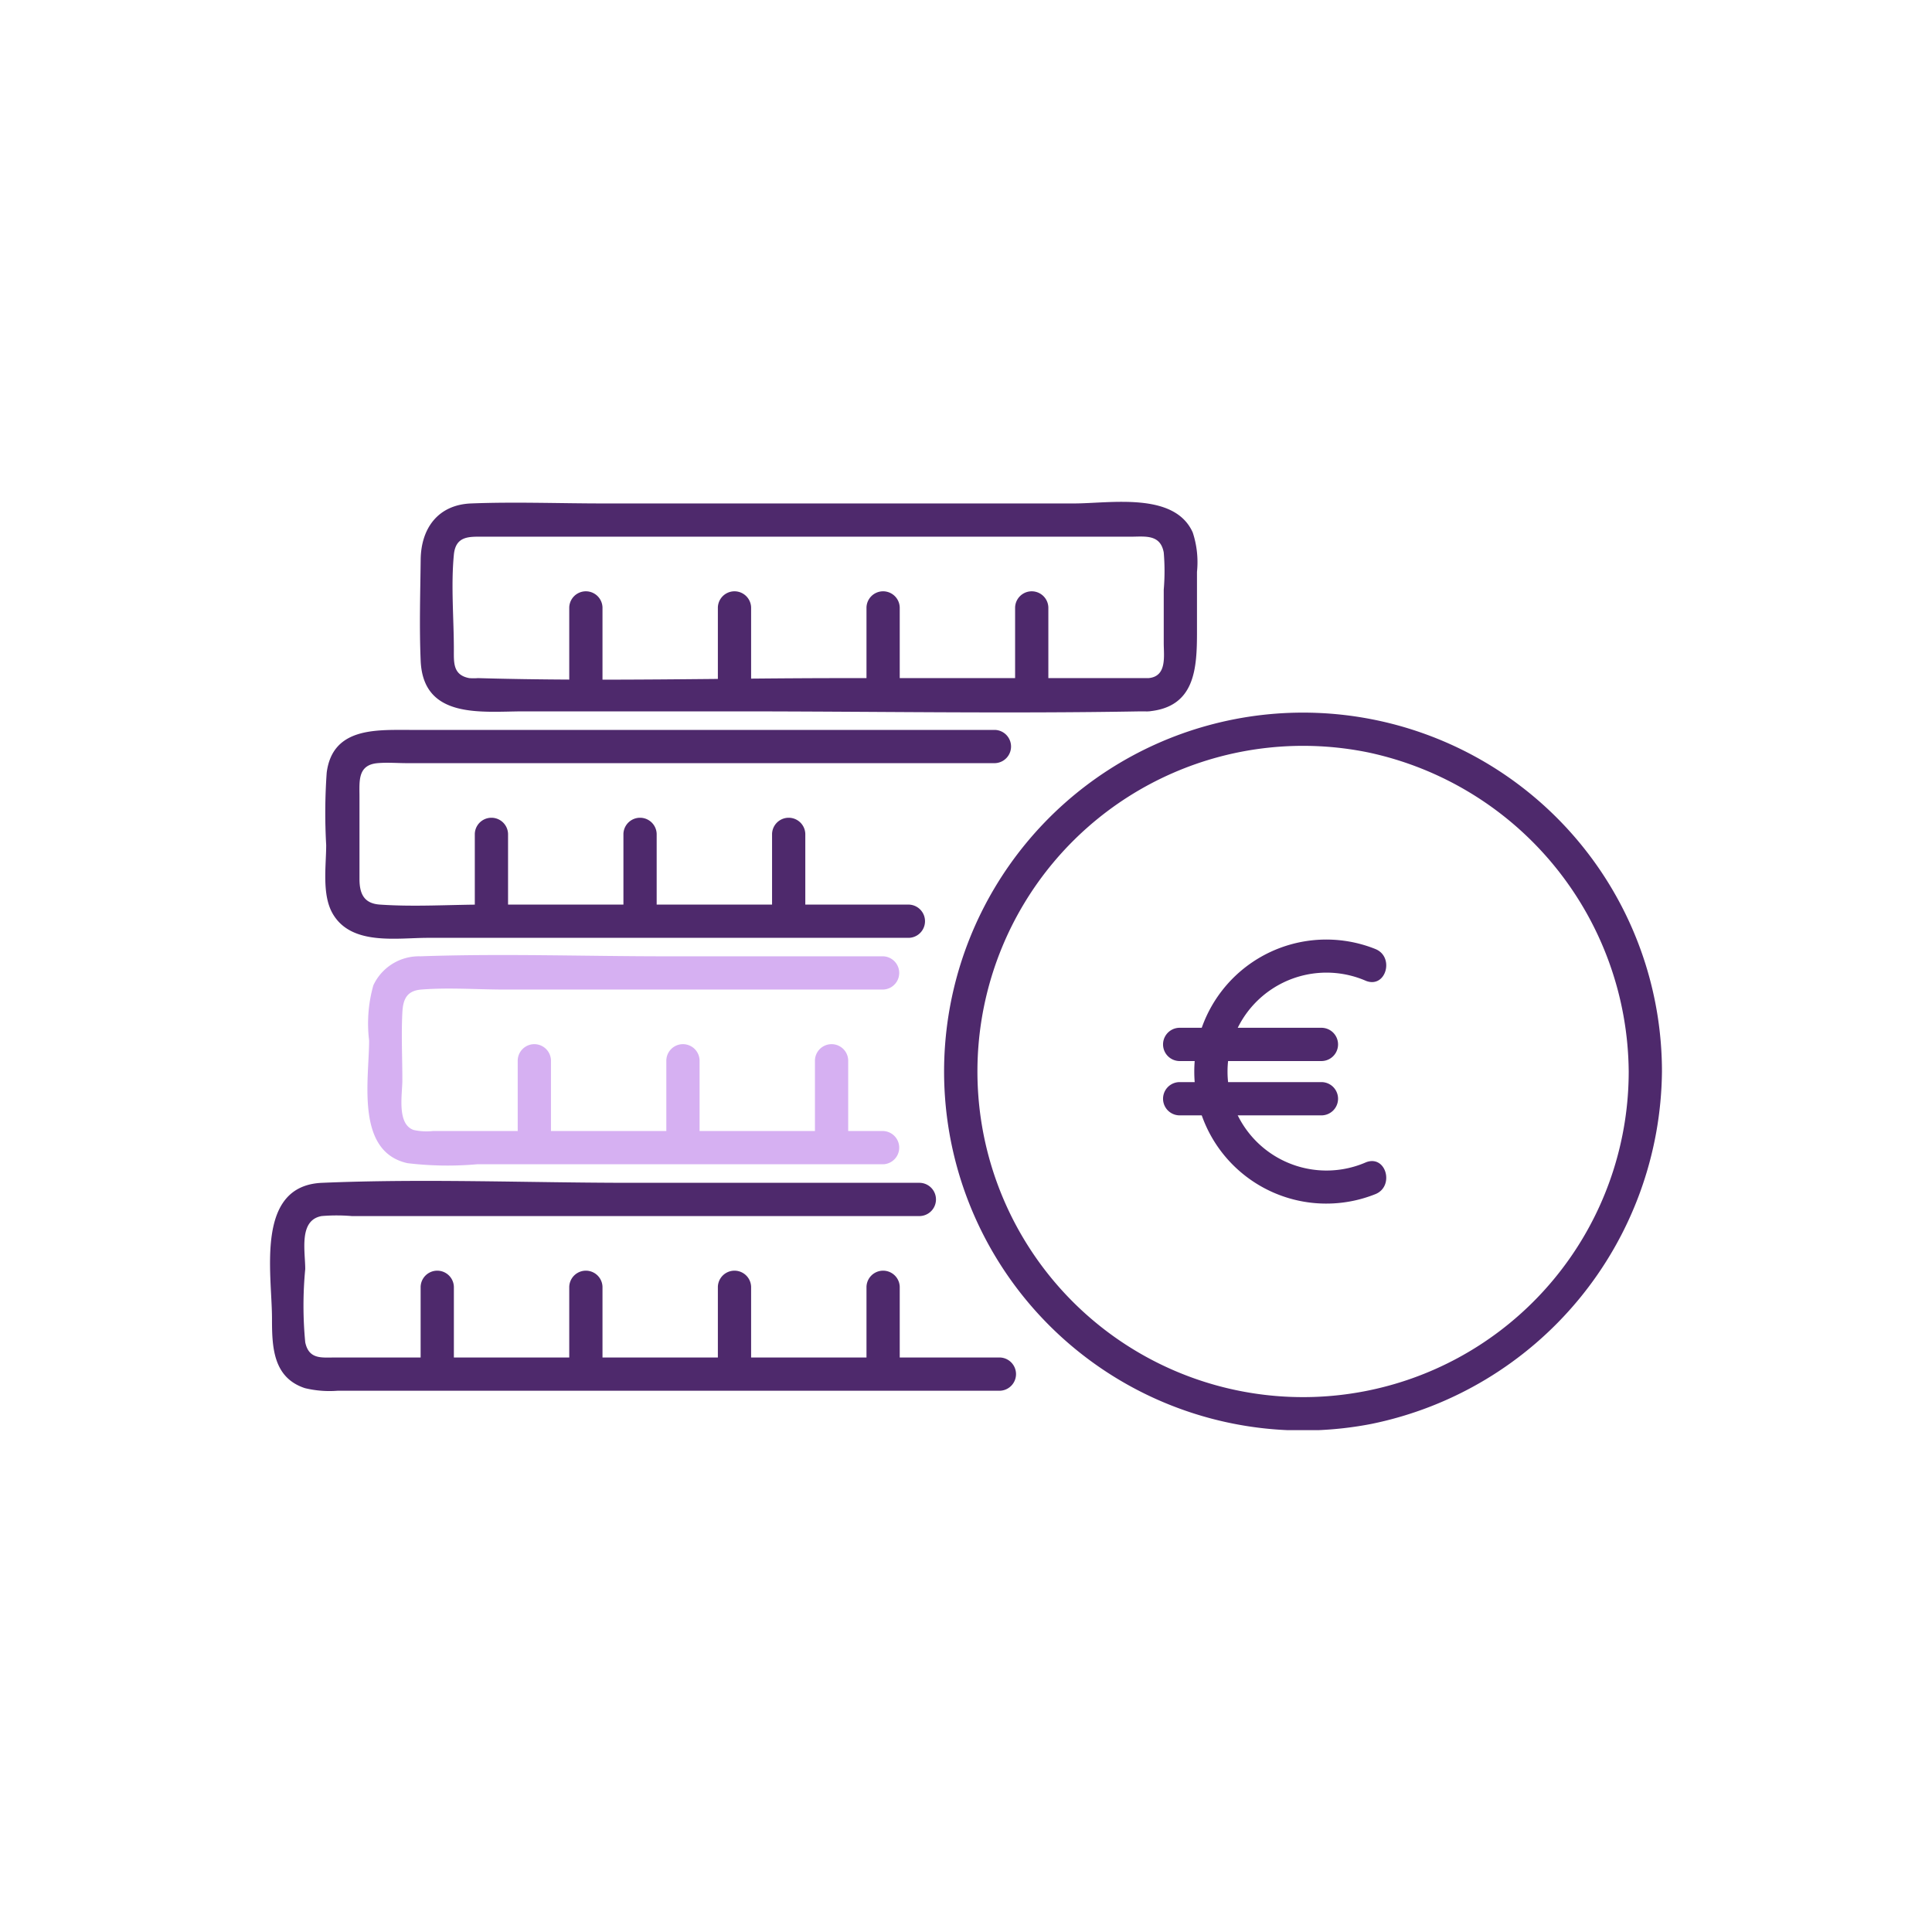 <?xml version="1.0"?>
<svg xmlns="http://www.w3.org/2000/svg" xmlns:xlink="http://www.w3.org/1999/xlink" width="120" height="120" viewBox="0 0 120 120">
  <defs>
    <clipPath id="clip-path">
      <rect id="Rectangle_7919" data-name="Rectangle 7919" width="86.455" height="57.66" fill="#4e296c"/>
    </clipPath>
    <clipPath id="clip-Simulateur-impot_1">
      <rect width="120" height="120"/>
    </clipPath>
  </defs>
  <g id="Simulateur-impot_1" data-name="Simulateur-impot &#x2013; 1" clip-path="url(#clip-Simulateur-impot_1)">
    <g id="Groupe_8264" data-name="Groupe 8264" transform="translate(16.773 31.17)">
      <g id="Groupe_8263" data-name="Groupe 8263" clip-path="url(#clip-path)">
        <path id="Trac&#xE9;_7497" data-name="Trac&#xE9; 7497" d="M77.709,10.949H58.752c-7.552,0-15.14.216-22.69,0a3.549,3.549,0,0,1-.547,0c-1.016-.193-.954-.967-.954-1.771,0-1.937-.185-3.966,0-5.893.116-1.2.978-1.12,1.872-1.12H76.588c.884,0,1.853-.177,2.065.981a13.614,13.614,0,0,1,0,2.311v3.31c0,.812.214,2.079-.944,2.182-1.313.118-1.325,2.184,0,2.065,2.905-.26,3.009-2.675,3.009-4.965v-3.7A5.89,5.89,0,0,0,80.453,1.9C79.315-.64,75.318.1,73.078.1H43.839C41.11.1,38.357-.008,35.63.1,33.572.182,32.52,1.651,32.5,3.594c-.024,2.085-.09,4.2,0,6.283.159,3.66,3.838,3.137,6.405,3.137H52.056c8.384,0,16.783.149,25.166,0,.162,0,.325,0,.487,0a1.033,1.033,0,0,0,0-2.065" transform="translate(-23.144 0)" fill="#4e296c"/>
        <path id="Trac&#xE9;_7498" data-name="Trac&#xE9; 7498" d="M96.989,20.385v5.425a1.033,1.033,0,0,0,2.065,0V20.385a1.033,1.033,0,0,0-2.065,0" transform="translate(-69.174 -13.827)" fill="#4e296c"/>
        <path id="Trac&#xE9;_7499" data-name="Trac&#xE9; 7499" d="M129.177,20.385v5.425a1.033,1.033,0,0,0,2.065,0V20.385a1.033,1.033,0,0,0-2.065,0" transform="translate(-92.131 -13.827)" fill="#4e296c"/>
        <path id="Trac&#xE9;_7500" data-name="Trac&#xE9; 7500" d="M64.8,20.385v5.425a1.033,1.033,0,0,0,2.065,0V20.385a1.033,1.033,0,0,0-2.065,0" transform="translate(-46.216 -13.827)" fill="#4e296c"/>
        <path id="Trac&#xE9;_7501" data-name="Trac&#xE9; 7501" d="M161.366,20.385v5.425a1.033,1.033,0,0,0,2.065,0V20.385a1.033,1.033,0,0,0-2.065,0" transform="translate(-115.089 -13.827)" fill="#4e296c"/>
        <path id="Trac&#xE9;_7502" data-name="Trac&#xE9; 7502" d="M48.2,60.242H21.9c-2.169,0-4.4.152-6.565,0-.981-.069-1.26-.674-1.26-1.591V53.534c0-.952-.126-1.963,1.12-2.076.6-.054,1.235,0,1.839,0H53.544a1.033,1.033,0,0,0,0-2.065H17.17c-2.1,0-4.769-.148-5.131,2.653a35.719,35.719,0,0,0-.032,4.5c0,1.3-.28,3.092.411,4.272,1.161,1.985,3.966,1.49,5.9,1.49H48.2a1.033,1.033,0,0,0,0-2.065" transform="translate(-8.52 -35.227)" fill="#4e296c"/>
        <path id="Trac&#xE9;_7503" data-name="Trac&#xE9; 7503" d="M76.536,69.432v5.425a1.033,1.033,0,0,0,2.065,0V69.432a1.033,1.033,0,0,0-2.065,0" transform="translate(-54.587 -48.809)" fill="#4e296c"/>
        <path id="Trac&#xE9;_7504" data-name="Trac&#xE9; 7504" d="M108.725,69.432v5.425a1.033,1.033,0,0,0,2.065,0V69.432a1.033,1.033,0,0,0-2.065,0" transform="translate(-77.544 -48.809)" fill="#4e296c"/>
        <path id="Trac&#xE9;_7505" data-name="Trac&#xE9; 7505" d="M44.348,69.432v5.425a1.033,1.033,0,0,0,2.065,0V69.432a1.033,1.033,0,0,0-2.065,0" transform="translate(-31.63 -48.809)" fill="#4e296c"/>
        <path id="Trac&#xE9;_7506" data-name="Trac&#xE9; 7506" d="M53.118,109.094H25.15a3.716,3.716,0,0,1-1.187-.065c-1.063-.366-.705-2.207-.705-3.094,0-1.392-.072-2.806,0-4.2.042-.818.267-1.356,1.176-1.429,1.7-.136,3.467,0,5.172,0H53.118a1.033,1.033,0,0,0,0-2.065H39.658c-5.082,0-10.2-.179-15.279,0a3.125,3.125,0,0,0-2.922,1.8,8.7,8.7,0,0,0-.264,3.426c0,2.414-.864,6.9,2.379,7.622a20.8,20.8,0,0,0,4.323.069H53.118a1.033,1.033,0,0,0,0-2.065" transform="translate(-15.04 -70.013)" fill="#d6b0f2"/>
        <path id="Trac&#xE9;_7507" data-name="Trac&#xE9; 7507" d="M85.829,118.479V123.9a1.033,1.033,0,0,0,2.065,0v-5.425a1.033,1.033,0,0,0-2.065,0" transform="translate(-61.215 -83.789)" fill="#d6b0f2"/>
        <path id="Trac&#xE9;_7508" data-name="Trac&#xE9; 7508" d="M118.017,118.479V123.9a1.033,1.033,0,0,0,2.065,0v-5.425a1.033,1.033,0,0,0-2.065,0" transform="translate(-84.172 -83.789)" fill="#d6b0f2"/>
        <path id="Trac&#xE9;_7509" data-name="Trac&#xE9; 7509" d="M53.64,118.479V123.9a1.033,1.033,0,0,0,2.065,0v-5.425a1.033,1.033,0,0,0-2.065,0" transform="translate(-38.257 -83.789)" fill="#d6b0f2"/>
        <path id="Trac&#xE9;_7510" data-name="Trac&#xE9; 7510" d="M45.333,158.041H4.012c-.813,0-1.6.125-1.826-.944a23.771,23.771,0,0,1,0-4.549c0-1.112-.418-3.033,1.016-3.292a11.116,11.116,0,0,1,1.872,0H40.361a1.033,1.033,0,0,0,0-2.065h-17.9c-6.389,0-12.843-.27-19.228,0-4.177.176-3.112,5.631-3.112,8.439,0,1.73.053,3.66,2.045,4.314a6.494,6.494,0,0,0,2.035.161H45.333a1.033,1.033,0,0,0,0-2.065" transform="translate(0 -104.894)" fill="#4e296c"/>
        <path id="Trac&#xE9;_7511" data-name="Trac&#xE9; 7511" d="M64.8,167.525v5.425a1.033,1.033,0,0,0,2.065,0v-5.425a1.033,1.033,0,0,0-2.065,0" transform="translate(-46.216 -118.77)" fill="#4e296c"/>
        <path id="Trac&#xE9;_7512" data-name="Trac&#xE9; 7512" d="M96.989,167.525v5.425a1.033,1.033,0,0,0,2.065,0v-5.425a1.033,1.033,0,0,0-2.065,0" transform="translate(-69.174 -118.77)" fill="#4e296c"/>
        <path id="Trac&#xE9;_7513" data-name="Trac&#xE9; 7513" d="M32.612,167.525v5.425a1.033,1.033,0,0,0,2.065,0v-5.425a1.033,1.033,0,0,0-2.065,0" transform="translate(-23.259 -118.77)" fill="#4e296c"/>
        <path id="Trac&#xE9;_7514" data-name="Trac&#xE9; 7514" d="M129.177,167.525v5.425a1.033,1.033,0,0,0,2.065,0v-5.425a1.033,1.033,0,0,0-2.065,0" transform="translate(-92.131 -118.77)" fill="#4e296c"/>
        <path id="Trac&#xE9;_7515" data-name="Trac&#xE9; 7515" d="M188.628,68A20.226,20.226,0,1,1,172.459,48.18,20.434,20.434,0,0,1,188.628,68a1.033,1.033,0,0,0,2.065,0,22.294,22.294,0,1,0-18.068,21.889A22.562,22.562,0,0,0,190.693,68a1.033,1.033,0,0,0-2.065,0" transform="translate(-104.239 -32.613)" fill="#4e296c"/>
        <path id="Trac&#xE9;_7516" data-name="Trac&#xE9; 7516" d="M211.4,95.486a8.2,8.2,0,1,0,0,15.243c1.231-.465.7-2.462-.549-1.991a6.146,6.146,0,1,1,0-11.26c1.245.47,1.782-1.525.549-1.991" transform="translate(-142.769 -67.72)" fill="#4e296c"/>
        <path id="Trac&#xE9;_7517" data-name="Trac&#xE9; 7517" d="M203.286,125.678h-8.868a1.033,1.033,0,0,0,0,2.065h8.868a1.033,1.033,0,0,0,0-2.065" transform="translate(-137.951 -89.636)" fill="#4e296c"/>
        <path id="Trac&#xE9;_7518" data-name="Trac&#xE9; 7518" d="M203.286,113.911h-8.868a1.033,1.033,0,0,0,0,2.065h8.868a1.033,1.033,0,0,0,0-2.065" transform="translate(-137.951 -81.243)" fill="#4e296c"/>
      </g>
    </g>
  </g>
</svg>

